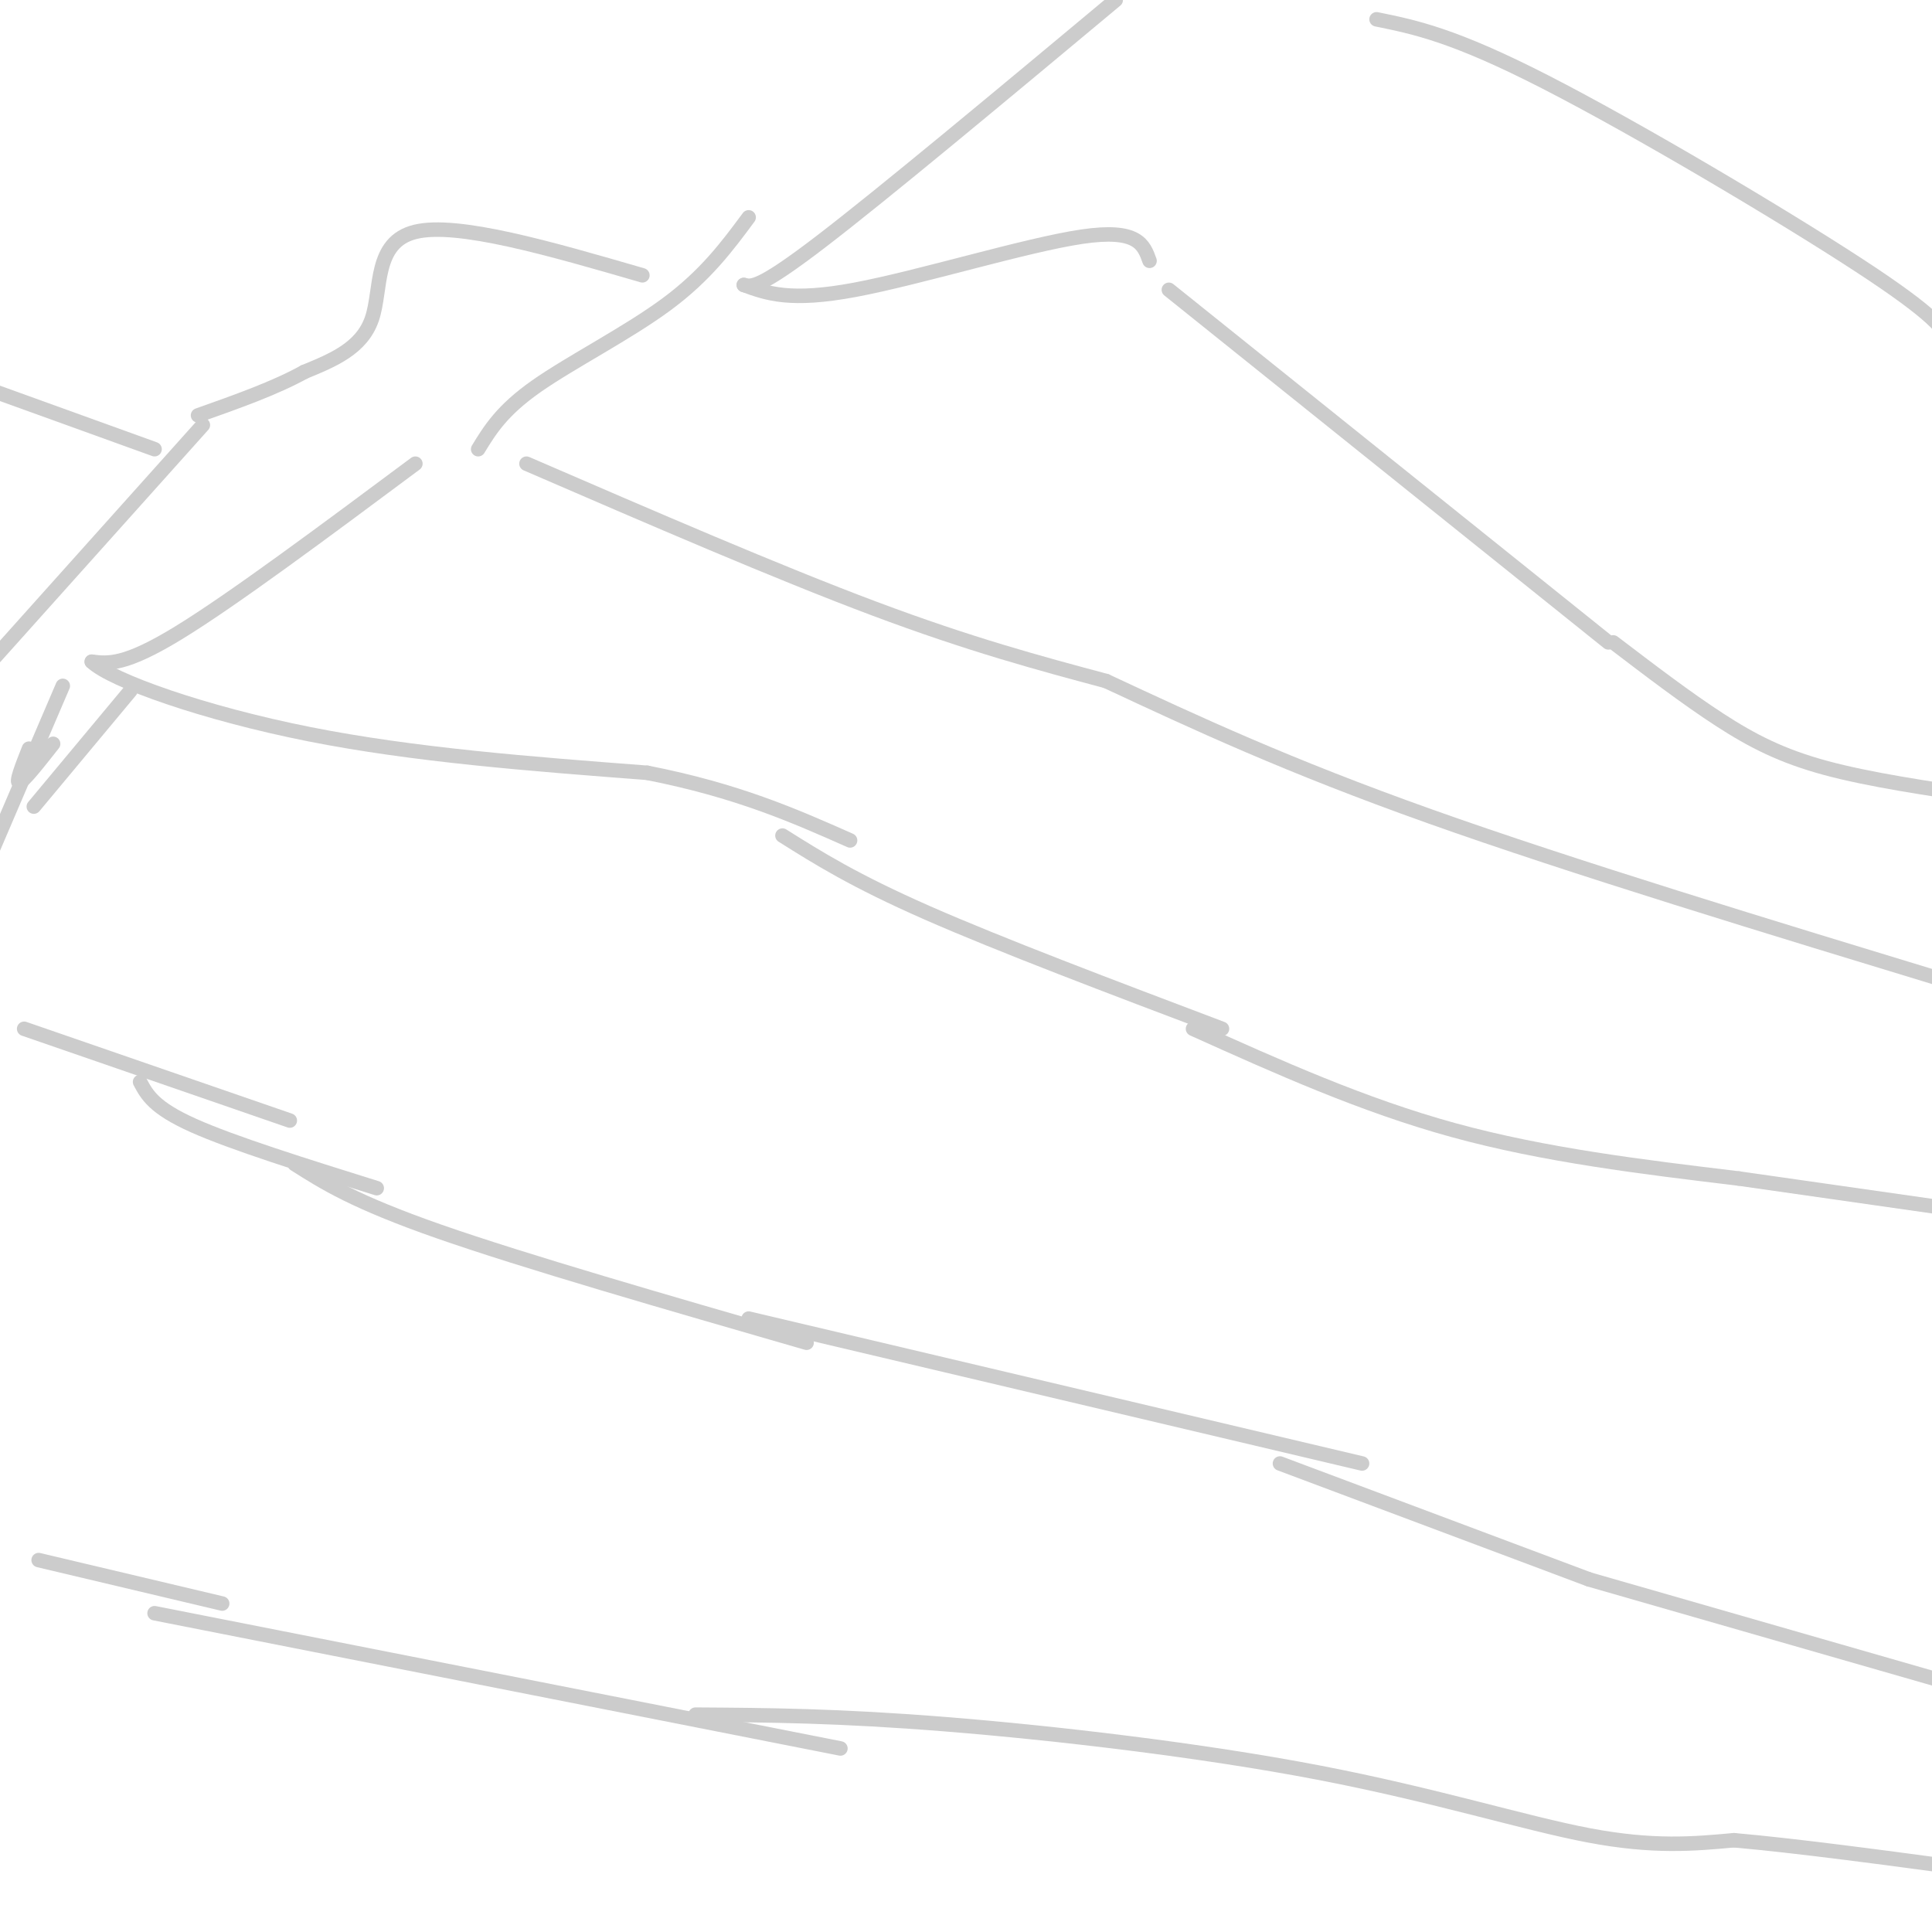 <svg viewBox='0 0 400 400' version='1.1' xmlns='http://www.w3.org/2000/svg' xmlns:xlink='http://www.w3.org/1999/xlink'><g fill='none' stroke='#cccccc' stroke-width='3' stroke-linecap='round' stroke-linejoin='round'><path d='M27,143c0.000,0.000 -20.000,24.000 -20,24'/><path d='M11,154c-3.083,3.917 -6.167,7.833 -7,8c-0.833,0.167 0.583,-3.417 2,-7'/><path d='M13,142c0.000,0.000 -15.000,35.000 -15,35'/><path d='M5,213c0.000,0.000 55.000,19.000 55,19'/><path d='M29,224c1.417,2.667 2.833,5.333 11,9c8.167,3.667 23.083,8.333 38,13'/><path d='M61,241c6.167,3.917 12.333,7.833 30,14c17.667,6.167 46.833,14.583 76,23'/><path d='M155,273c0.000,0.000 127.000,30.000 127,30'/><path d='M265,303c0.000,0.000 64.000,24.000 64,24'/><path d='M329,327c0.000,0.000 80.000,23.000 80,23'/><path d='M8,323c0.000,0.000 38.000,9.000 38,9'/><path d='M32,334c0.000,0.000 142.000,28.000 142,28'/><path d='M144,355c14.756,0.095 29.512,0.190 52,2c22.488,1.810 52.708,5.333 77,10c24.292,4.667 42.655,10.476 56,13c13.345,2.524 21.673,1.762 30,1'/><path d='M359,381c13.167,1.167 31.083,3.583 49,6'/><path d='M86,96c-18.917,14.083 -37.833,28.167 -49,35c-11.167,6.833 -14.583,6.417 -18,6'/><path d='M19,137c4.089,3.911 23.311,10.689 45,15c21.689,4.311 45.844,6.156 70,8'/><path d='M134,160c18.667,3.667 30.333,8.833 42,14'/><path d='M162,173c7.417,4.667 14.833,9.333 30,16c15.167,6.667 38.083,15.333 61,24'/><path d='M247,213c17.583,7.917 35.167,15.833 54,21c18.833,5.167 38.917,7.583 59,10'/><path d='M360,244c0.000,0.000 49.000,7.000 49,7'/><path d='M155,45c-4.444,6.000 -8.889,12.000 -17,18c-8.111,6.000 -19.889,12.000 -27,17c-7.111,5.000 -9.556,9.000 -12,13'/><path d='M109,96c26.000,11.250 52.000,22.500 72,30c20.000,7.500 34.000,11.250 48,15'/><path d='M229,141c18.750,8.750 37.500,17.500 67,28c29.500,10.500 69.750,22.750 110,35'/><path d='M231,0c-24.083,20.083 -48.167,40.167 -61,50c-12.833,9.833 -14.417,9.417 -16,9'/><path d='M154,59c4.800,1.756 9.600,3.511 23,1c13.400,-2.511 35.400,-9.289 47,-11c11.600,-1.711 12.800,1.644 14,5'/><path d='M242,60c0.000,0.000 91.000,73.000 91,73'/><path d='M334,133c7.578,5.778 15.156,11.556 22,16c6.844,4.444 12.956,7.556 22,10c9.044,2.444 21.022,4.222 33,6'/><path d='M285,4c7.978,1.622 15.956,3.244 35,13c19.044,9.756 49.156,27.644 65,38c15.844,10.356 17.422,13.178 19,16'/><path d='M133,57c-19.156,-5.556 -38.311,-11.111 -47,-9c-8.689,2.111 -6.911,11.889 -9,18c-2.089,6.111 -8.044,8.556 -14,11'/><path d='M63,77c-6.000,3.333 -14.000,6.167 -22,9'/><path d='M42,88c0.000,0.000 -43.000,48.000 -43,48'/><path d='M32,93c0.000,0.000 -36.000,-13.000 -36,-13'/></g>
</svg>